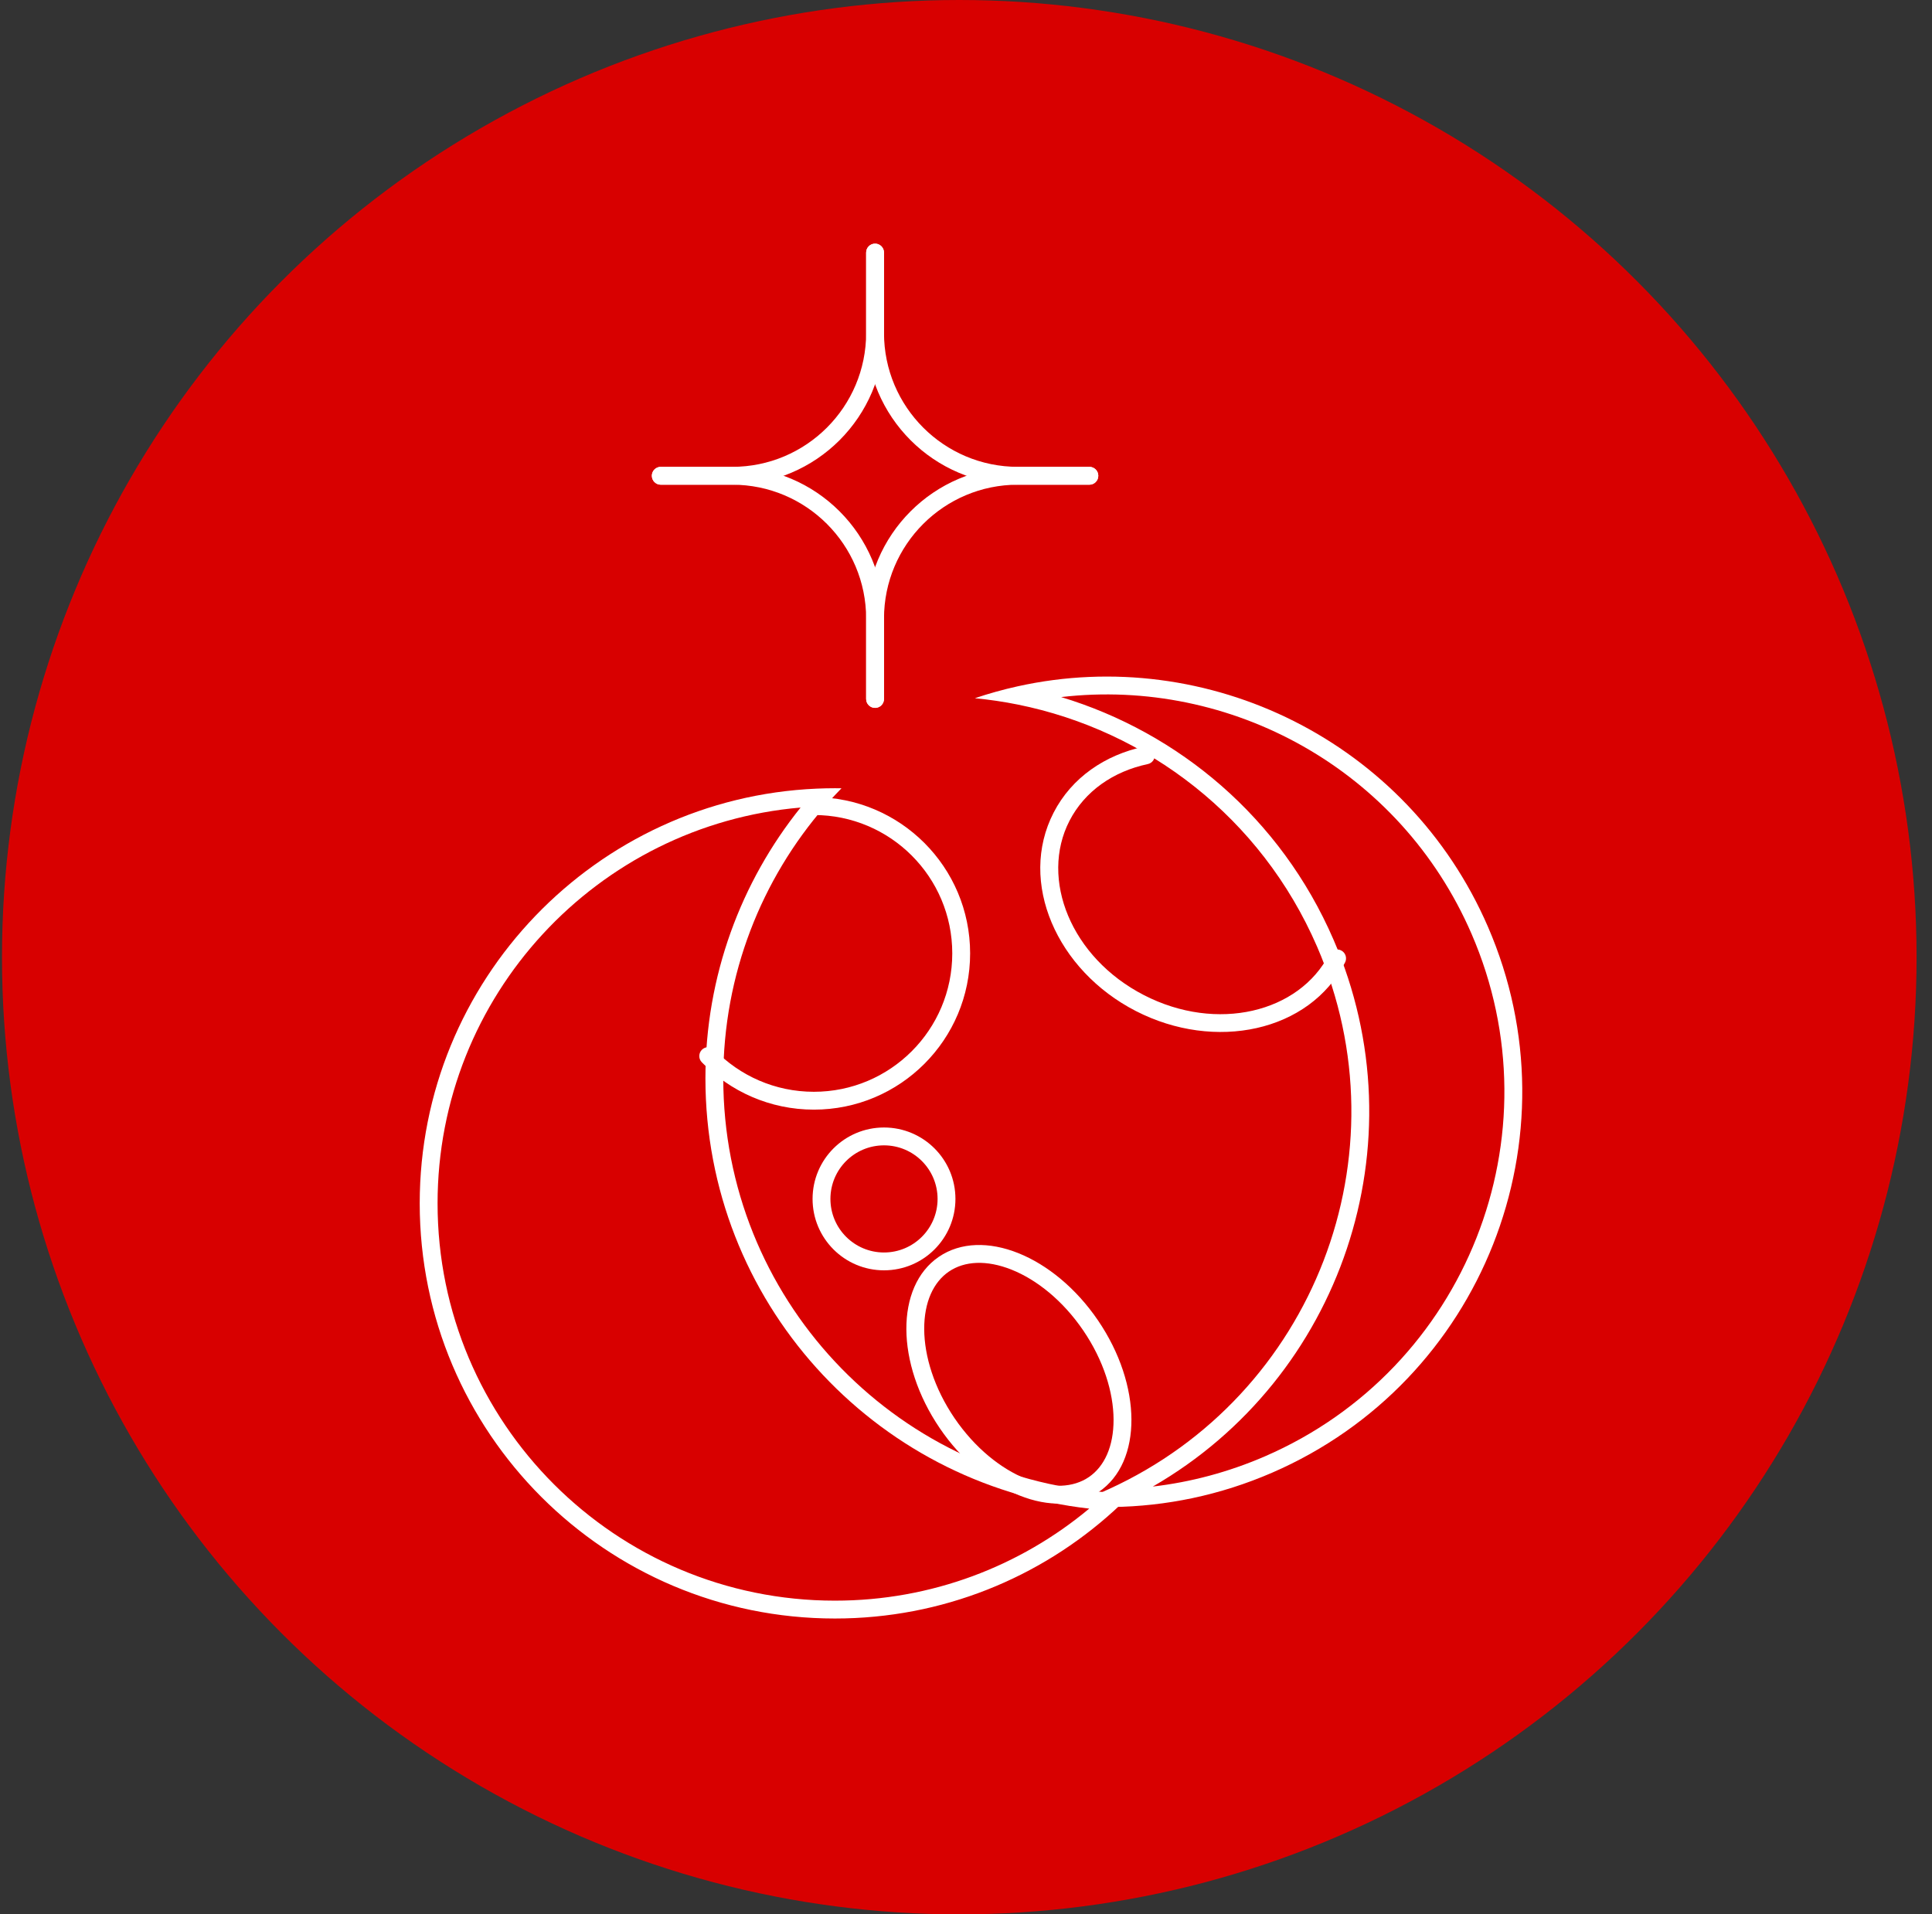<svg width="111" height="110" viewBox="0 0 111 110" fill="none" xmlns="http://www.w3.org/2000/svg">
<rect x="0" y="0" width="111" height="110" fill="#333333" stroke="none"/>
<circle cx="55.114" cy="55" r="55" fill="#D80000"/>
<path fill-rule="evenodd" clip-rule="evenodd" d="M60.966 40.054C67.727 42.097 73.581 46.991 76.61 53.982C81.689 65.703 77.041 79.188 66.232 85.418C68.4 85.165 70.569 84.594 72.676 83.681C84.244 78.668 89.558 65.227 84.545 53.659C80.445 44.197 70.706 38.919 60.966 40.054ZM58.478 40.485C57.664 40.321 56.84 40.199 56.009 40.12C56.822 39.846 57.641 39.619 58.463 39.437C69.399 37.013 80.867 42.591 85.487 53.251C90.725 65.339 85.172 79.385 73.084 84.623C70.096 85.918 66.988 86.553 63.923 86.593C63.825 86.595 63.726 86.595 63.628 86.596C62.872 86.596 62.12 86.56 61.373 86.49C62.008 86.276 62.64 86.033 63.267 85.762C63.411 85.699 63.555 85.635 63.698 85.569C75.486 80.187 80.844 66.333 75.669 54.39C72.442 46.943 65.873 41.977 58.478 40.485Z" fill="white"/>
<path fill-rule="evenodd" clip-rule="evenodd" d="M62.58 86.685C50.171 85.281 40.529 74.749 40.529 61.964C40.529 56.075 42.576 50.663 45.996 46.402C34.312 47.402 25.14 57.203 25.14 69.146C25.14 81.754 35.36 91.974 47.968 91.974C53.527 91.974 58.62 89.988 62.58 86.685ZM63.631 85.753C51.287 84.843 41.555 74.54 41.555 61.964C41.555 55.981 43.758 50.513 47.397 46.325C47.583 46.111 47.774 45.899 47.968 45.691C48.092 45.558 48.218 45.426 48.346 45.295C48.22 45.293 48.094 45.292 47.968 45.292C47.617 45.292 47.268 45.3 46.921 45.315C34.233 45.862 24.114 56.323 24.114 69.146C24.114 82.32 34.794 93 47.968 93C54.142 93 59.768 90.654 64.004 86.805C64.356 86.485 64.698 86.155 65.031 85.815C64.561 85.808 64.094 85.787 63.631 85.753Z" fill="white"/>
<path fill-rule="evenodd" clip-rule="evenodd" d="M54.711 54.782C54.711 50.391 51.151 46.831 46.76 46.831V45.805C51.718 45.805 55.737 49.824 55.737 54.782C55.737 59.74 51.718 63.76 46.76 63.76C44.235 63.76 41.952 62.717 40.322 61.039C40.124 60.836 40.129 60.511 40.332 60.314C40.535 60.117 40.86 60.121 41.058 60.324C42.503 61.811 44.523 62.734 46.76 62.734C51.151 62.734 54.711 59.174 54.711 54.782Z" fill="white"/>
<path fill-rule="evenodd" clip-rule="evenodd" d="M77.056 54.613C77.308 54.742 77.407 55.052 77.278 55.304C75.227 59.294 69.804 60.431 65.258 58.094C60.713 55.758 58.482 50.686 60.533 46.696C61.574 44.671 63.502 43.374 65.728 42.902C66.005 42.843 66.278 43.02 66.337 43.297C66.395 43.574 66.219 43.847 65.941 43.905C63.968 44.324 62.324 45.456 61.445 47.165C59.727 50.507 61.529 55.023 65.728 57.182C69.926 59.34 74.647 58.177 76.365 54.834C76.495 54.583 76.804 54.483 77.056 54.613Z" fill="white"/>
<path fill-rule="evenodd" clip-rule="evenodd" d="M63.978 81.56C63.971 80.008 63.408 78.169 62.237 76.45C61.067 74.731 59.563 73.533 58.122 72.957C56.675 72.378 55.407 72.459 54.52 73.063C53.632 73.667 53.092 74.816 53.099 76.376C53.107 77.928 53.67 79.766 54.84 81.486C56.011 83.204 57.515 84.403 58.956 84.979C60.404 85.558 61.671 85.477 62.559 84.873C63.446 84.269 63.986 83.119 63.978 81.56ZM63.136 85.721C65.647 84.012 65.624 79.603 63.086 75.873C60.547 72.143 56.453 70.505 53.942 72.215C51.431 73.924 51.454 78.333 53.992 82.063C56.531 85.792 60.625 87.43 63.136 85.721Z" fill="white"/>
<path fill-rule="evenodd" clip-rule="evenodd" d="M50.789 71.968C52.489 71.968 53.867 70.59 53.867 68.89C53.867 67.19 52.489 65.812 50.789 65.812C49.089 65.812 47.711 67.19 47.711 68.89C47.711 70.59 49.089 71.968 50.789 71.968ZM50.789 72.993C53.056 72.993 54.893 71.156 54.893 68.89C54.893 66.623 53.056 64.786 50.789 64.786C48.522 64.786 46.685 66.623 46.685 68.89C46.685 71.156 48.522 72.993 50.789 72.993Z" fill="white"/>
<path fill-rule="evenodd" clip-rule="evenodd" d="M50.276 14C50.559 14 50.789 14.23 50.789 14.513V19.13C50.789 23.38 54.234 26.825 58.484 26.825H62.588C62.871 26.825 63.101 27.054 63.101 27.338C63.101 27.621 62.871 27.851 62.588 27.851H58.484C53.668 27.851 49.763 23.946 49.763 19.13V14.513C49.763 14.23 49.993 14 50.276 14Z" fill="white"/>
<path fill-rule="evenodd" clip-rule="evenodd" d="M50.276 40.675C49.992 40.675 49.763 40.446 49.763 40.162V35.545C49.763 31.296 46.318 27.851 42.068 27.851H37.964C37.681 27.851 37.451 27.621 37.451 27.338C37.451 27.054 37.681 26.825 37.964 26.825H42.068C46.884 26.825 50.789 30.729 50.789 35.545V40.162C50.789 40.446 50.559 40.675 50.276 40.675Z" fill="white"/>
<path fill-rule="evenodd" clip-rule="evenodd" d="M50.276 14C49.992 14 49.763 14.23 49.763 14.513V19.13C49.763 23.38 46.318 26.825 42.068 26.825H37.964C37.681 26.825 37.451 27.054 37.451 27.338C37.451 27.621 37.681 27.851 37.964 27.851H42.068C46.884 27.851 50.789 23.946 50.789 19.13V14.513C50.789 14.23 50.559 14 50.276 14Z" fill="white"/>
<path fill-rule="evenodd" clip-rule="evenodd" d="M50.276 40.675C50.559 40.675 50.789 40.446 50.789 40.162V35.545C50.789 31.296 54.234 27.851 58.484 27.851H62.588C62.871 27.851 63.101 27.621 63.101 27.338C63.101 27.054 62.871 26.825 62.588 26.825H58.484C53.668 26.825 49.763 30.729 49.763 35.545V40.162C49.763 40.446 49.993 40.675 50.276 40.675Z" fill="white"/>
</svg>
